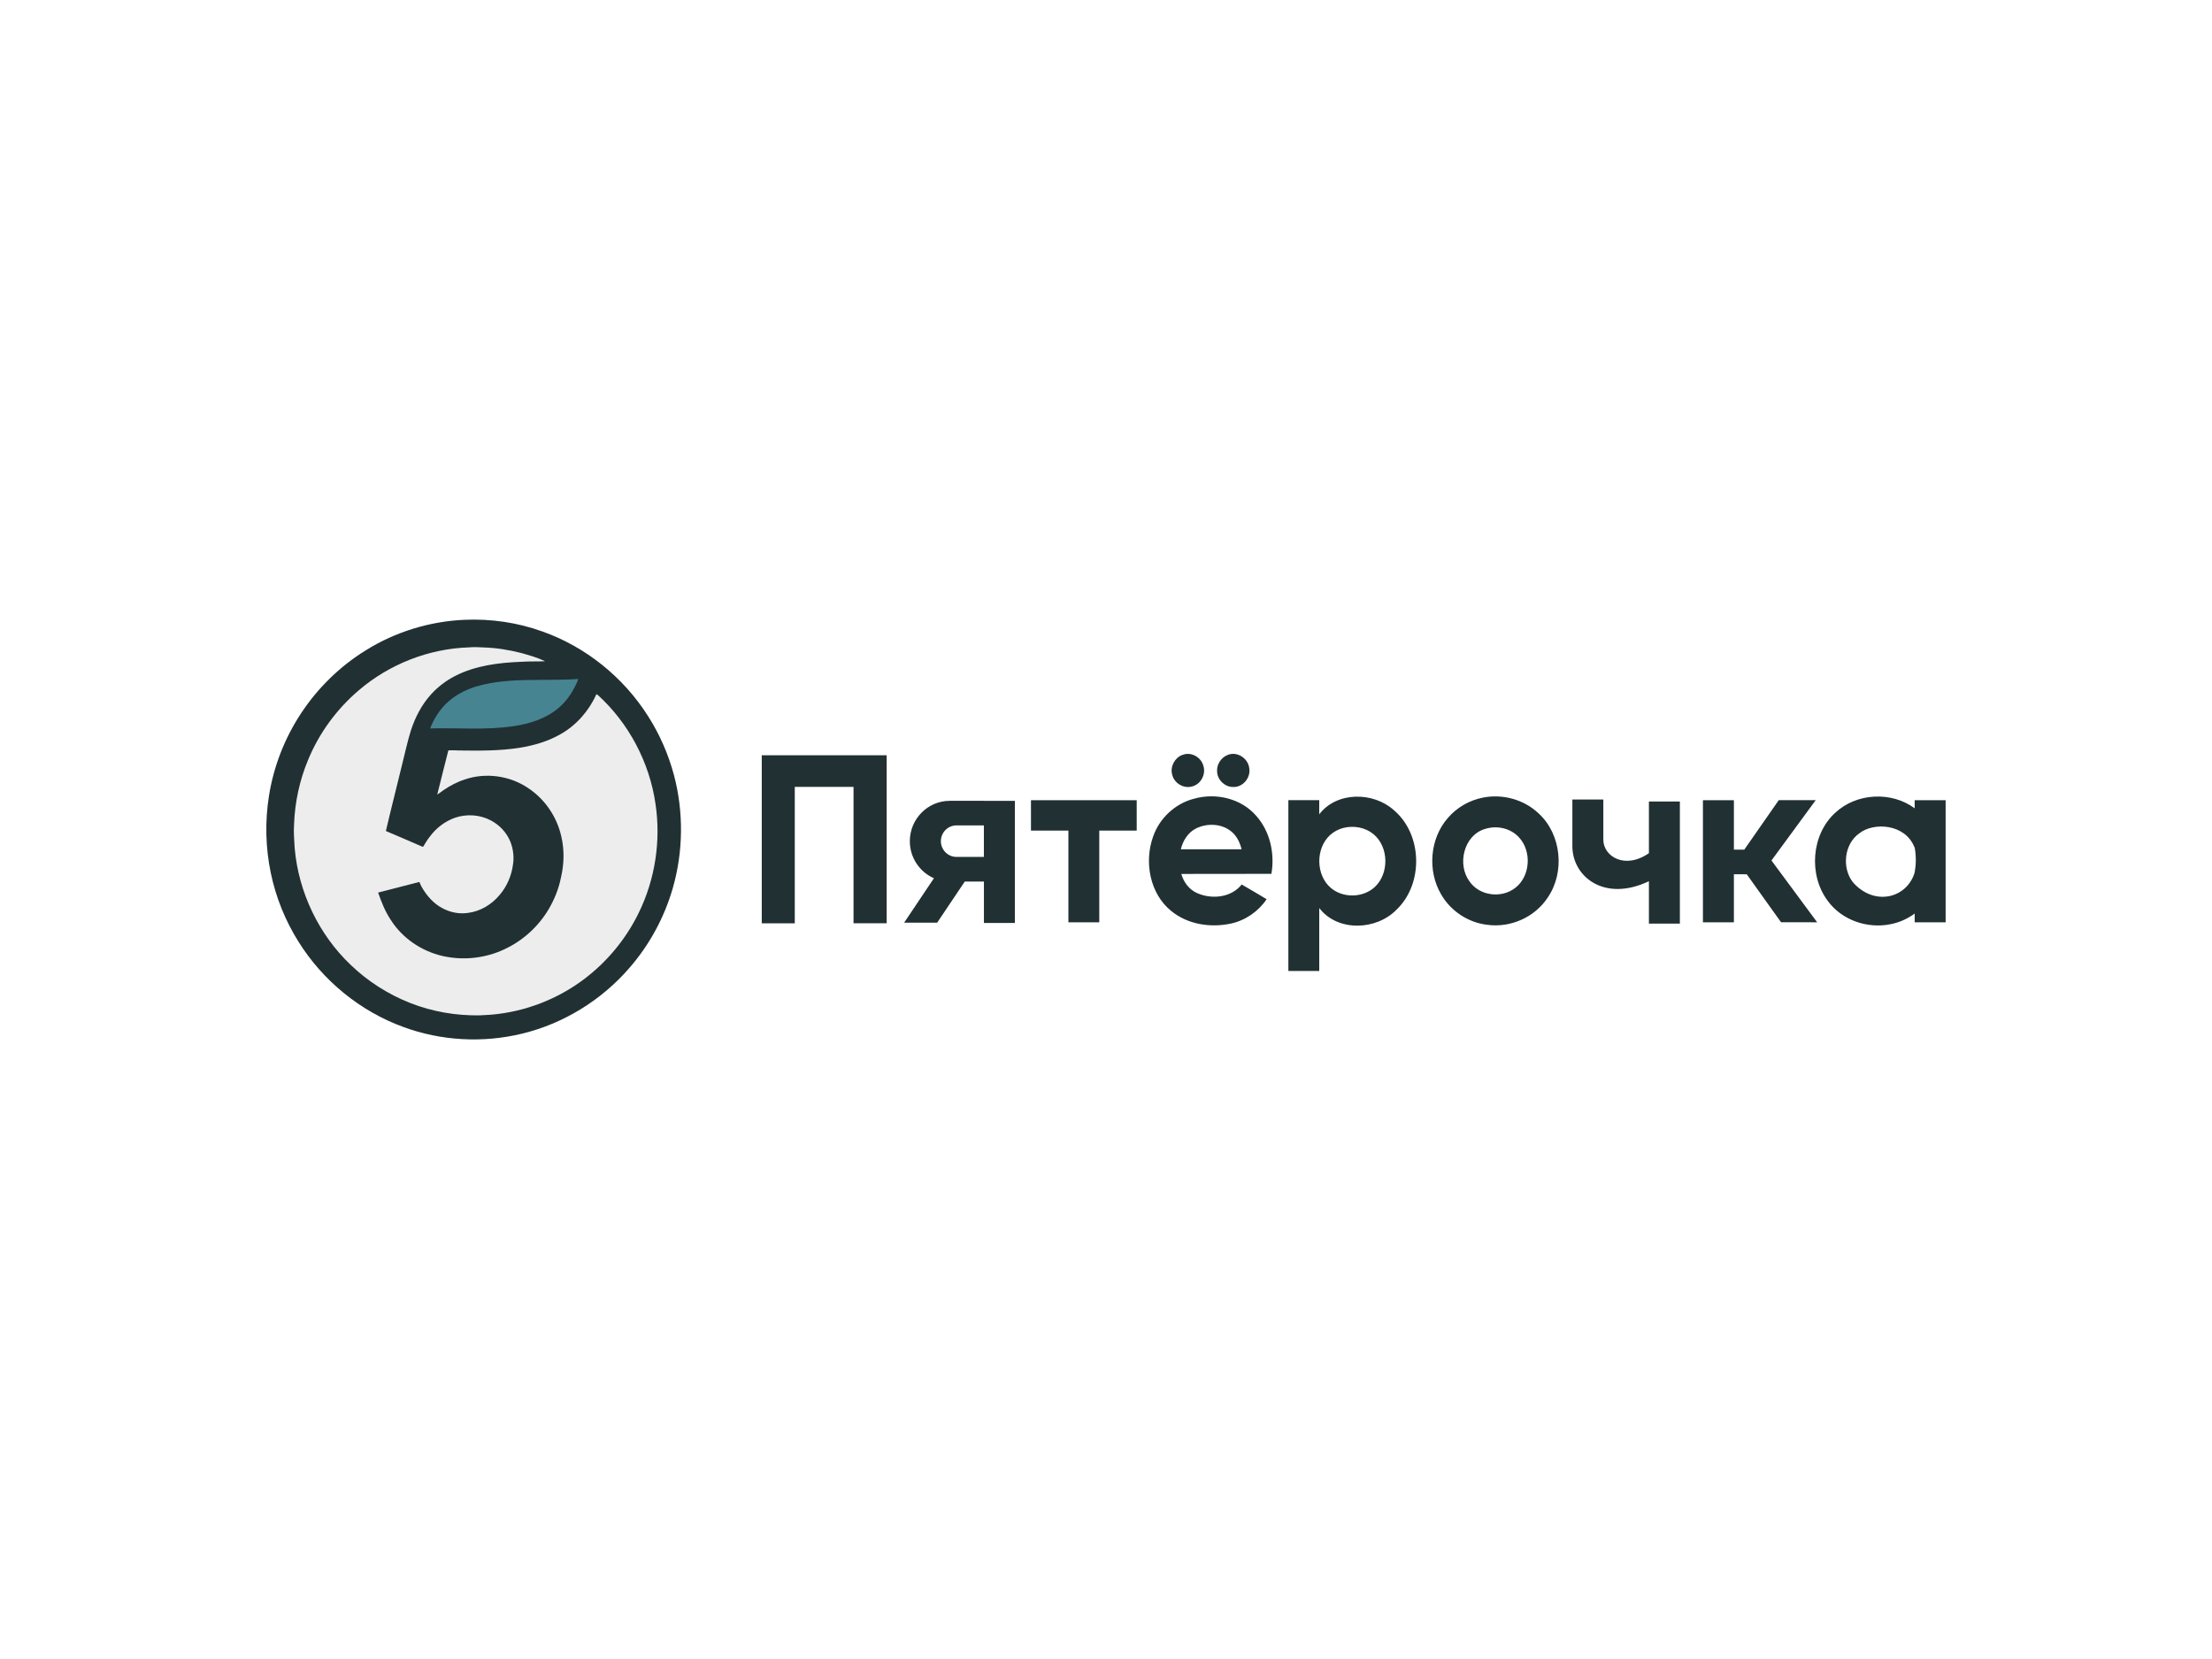 <svg width="240" height="180" viewBox="0 0 240 180" fill="none" xmlns="http://www.w3.org/2000/svg">
<g clip-path="url(#clip0_1486_2681)">
<path fill-rule="evenodd" clip-rule="evenodd" d="M111.845 86.823C115.674 86.823 119.503 86.823 123.332 86.823C123.332 87.92 123.332 89.023 123.332 90.12C121.973 90.12 120.624 90.12 119.27 90.12C119.261 93.436 119.27 96.757 119.27 100.073C118.153 100.073 117.037 100.073 115.92 100.073C115.92 96.757 115.92 93.436 115.92 90.12C114.566 90.12 113.212 90.12 111.859 90.12C111.859 89.023 111.859 87.92 111.859 86.823H111.845ZM106.75 86.889H103.042C100.665 86.889 98.715 88.858 98.715 91.269C98.715 93.064 99.795 94.614 101.33 95.287L98.101 100.106H101.684L104.675 95.65H106.755V100.143H110.114V86.894H106.755L106.75 86.889ZM207.741 86.823H211.1V100.073H207.741V99.121C206.964 99.691 206.066 100.092 205.122 100.275C202.619 100.789 199.827 99.842 198.301 97.732C196.208 94.934 196.519 90.539 199.129 88.179C201.428 86.027 205.229 85.838 207.741 87.699V86.828V86.823ZM207.741 94.656C207.895 93.803 207.913 92.909 207.741 91.948V91.919L207.718 91.933C206.708 89.348 203.256 89.197 201.74 90.412C200.088 91.561 199.818 94.152 201.032 95.716C203.359 98.377 206.918 97.459 207.741 94.656ZM170.601 86.748H173.96V91.109C173.96 92.89 176.263 94.392 178.905 92.569V86.964H182.264V100.214H178.905V95.612C174.015 97.93 170.601 95.07 170.601 91.82V86.752V86.748ZM184.767 86.818C184.767 91.236 184.763 95.65 184.767 100.068C185.884 100.068 187.005 100.068 188.126 100.068C188.126 98.33 188.126 96.592 188.126 94.854C188.592 94.849 189.052 94.854 189.522 94.859C190.75 96.601 192.011 98.325 193.244 100.063C194.551 100.073 195.854 100.063 197.161 100.068C195.51 97.831 193.854 95.598 192.202 93.361C193.798 91.18 195.403 88.999 197.003 86.818C195.668 86.818 194.333 86.818 192.993 86.818C191.746 88.608 190.504 90.403 189.252 92.188C188.875 92.188 188.499 92.188 188.126 92.188C188.126 90.398 188.126 88.613 188.126 86.823C187.005 86.823 185.884 86.823 184.767 86.823V86.818ZM82.646 81.943C87.163 81.943 91.681 81.943 96.203 81.943C96.203 88.019 96.203 94.095 96.203 100.172C95.003 100.172 93.802 100.172 92.607 100.172C92.607 95.24 92.607 90.308 92.607 85.377C90.481 85.368 88.359 85.377 86.233 85.377C86.233 90.308 86.233 95.245 86.233 100.176C85.037 100.176 83.846 100.176 82.65 100.176C82.65 94.1 82.65 88.029 82.65 81.948L82.646 81.943ZM145.761 89.828C145.226 89.965 144.724 90.228 144.314 90.6C142.728 92.051 142.751 94.939 144.393 96.338C145.719 97.463 147.864 97.425 149.148 96.253C150.744 94.788 150.693 91.872 149.013 90.497C148.115 89.762 146.868 89.55 145.761 89.828ZM143.137 88.349C145.045 85.862 148.99 85.895 151.228 87.897C154.34 90.52 154.47 95.867 151.539 98.683C149.348 100.953 145.142 101.132 143.137 98.523C143.146 100.798 143.137 103.073 143.137 105.348C142.021 105.348 140.904 105.348 139.787 105.348C139.787 99.168 139.787 92.993 139.787 86.814C140.904 86.814 142.021 86.814 143.137 86.814C143.137 87.327 143.137 87.84 143.132 88.354L143.137 88.349ZM129.757 89.894C128.891 90.327 128.342 91.218 128.119 92.145C130.315 92.145 132.516 92.145 134.712 92.145C134.535 91.43 134.209 90.732 133.641 90.252C132.581 89.343 130.971 89.282 129.752 89.894H129.757ZM129.543 86.663C131.906 85.989 134.66 86.616 136.303 88.523C137.801 90.2 138.331 92.612 137.945 94.811C134.684 94.821 131.427 94.807 128.17 94.821C128.426 95.73 129.04 96.54 129.91 96.912C131.492 97.6 133.6 97.393 134.721 95.965C135.628 96.493 136.531 97.02 137.429 97.562C136.521 98.904 135.112 99.87 133.539 100.209C131.329 100.68 128.849 100.303 127.063 98.829C124.751 96.954 124.122 93.511 125.113 90.765C125.802 88.768 127.514 87.181 129.538 86.663H129.543ZM133.181 81.92C134.186 81.477 135.419 82.254 135.54 83.337C135.73 84.35 134.884 85.396 133.86 85.386C132.953 85.433 132.101 84.661 132.055 83.742C131.981 82.97 132.474 82.198 133.185 81.92H133.181ZM128.282 81.915C129.18 81.533 130.287 82.113 130.552 83.05C130.873 83.959 130.324 85.052 129.403 85.311C128.477 85.622 127.393 85 127.179 84.039C126.942 83.177 127.458 82.212 128.282 81.91V81.915ZM161.082 89.951C158.807 90.662 158.071 93.799 159.449 95.645C160.537 97.223 162.943 97.496 164.417 96.323C166.064 95.052 166.209 92.315 164.78 90.822C163.855 89.828 162.342 89.527 161.082 89.955V89.951ZM160.9 86.54C163.026 86.116 165.348 86.738 166.934 88.25C169.419 90.516 169.824 94.656 167.907 97.411C166.506 99.536 163.868 100.685 161.375 100.341C159.314 100.11 157.397 98.853 156.359 97.035C154.857 94.482 155.131 90.977 157.094 88.745C158.071 87.605 159.439 86.823 160.9 86.54ZM106.75 89.55V92.974H103.773C102.842 92.974 102.084 92.202 102.084 91.265C102.084 90.323 102.847 89.555 103.773 89.555H106.75V89.55Z" fill="#213033"/>
<path fill-rule="evenodd" clip-rule="evenodd" d="M50.38 67.249C53.246 67.122 56.135 67.536 58.838 68.511C63.532 70.169 67.641 73.471 70.32 77.71C71.577 79.674 72.521 81.846 73.126 84.102C74.182 88.101 74.14 92.387 72.996 96.363C72.079 99.551 70.46 102.528 68.292 105.015C65.259 108.529 61.127 111.068 56.642 112.151C52.395 113.183 47.849 112.938 43.746 111.421C39.089 109.721 35.027 106.409 32.384 102.17C30.956 99.9 29.932 97.366 29.384 94.733C28.811 91.992 28.741 89.142 29.179 86.372C29.681 83.188 30.872 80.117 32.64 77.432C34.459 74.653 36.888 72.284 39.698 70.551C42.904 68.554 46.621 67.414 50.38 67.249Z" fill="#213033"/>
<path fill-rule="evenodd" clip-rule="evenodd" d="M50.875 70.241C51.396 70.194 51.917 70.208 52.438 70.246C53.834 70.283 55.215 70.509 56.569 70.853C57.439 71.103 58.323 71.348 59.142 71.743C58.277 71.786 57.407 71.743 56.541 71.805C54.104 71.899 51.605 72.21 49.4 73.331C48.418 73.83 47.52 74.508 46.776 75.328C45.748 76.458 45.031 77.848 44.566 79.303C44.208 80.467 43.952 81.663 43.654 82.845C43.068 85.29 42.435 87.72 41.868 90.165C43.152 90.702 44.426 91.258 45.701 91.813C45.766 91.837 45.836 91.875 45.911 91.87C46.143 91.498 46.357 91.112 46.636 90.772C47.316 89.849 48.265 89.119 49.34 88.733C50.623 88.285 52.089 88.384 53.285 89.03C54.22 89.524 54.983 90.353 55.383 91.342C55.676 92.106 55.788 92.939 55.667 93.749C55.513 94.979 55.011 96.175 54.201 97.112C53.345 98.139 52.117 98.879 50.791 99.048C49.828 99.194 48.828 98.996 47.976 98.525C47.023 98.026 46.297 97.174 45.762 96.25C45.664 96.071 45.58 95.883 45.501 95.69C44.008 96.067 42.519 96.462 41.026 96.844C41.384 97.88 41.798 98.916 42.412 99.83C43.673 101.808 45.748 103.198 47.999 103.721C50.219 104.229 52.601 103.985 54.666 103.024C56.662 102.115 58.37 100.584 59.505 98.69C60.142 97.616 60.622 96.439 60.864 95.21C61.203 93.768 61.245 92.242 60.91 90.796C60.45 88.672 59.151 86.741 57.36 85.544C55.36 84.159 52.712 83.787 50.419 84.574C49.586 84.842 48.804 85.262 48.083 85.756C47.874 85.912 47.665 86.072 47.441 86.208C47.832 84.607 48.251 83.01 48.646 81.413C49.032 81.399 49.419 81.404 49.805 81.427C51.996 81.456 54.201 81.475 56.374 81.135C57.914 80.881 59.44 80.448 60.803 79.666C62.525 78.7 63.897 77.136 64.707 75.323C64.762 75.347 64.814 75.375 64.865 75.408C68.215 78.455 70.471 82.709 71.122 87.226C71.722 91.234 71.08 95.426 69.294 99.058C67.921 101.874 65.874 104.347 63.385 106.227C60.515 108.393 57.053 109.74 53.485 110.075C53.015 110.127 52.54 110.122 52.071 110.164C49.498 110.211 46.916 109.769 44.515 108.827C42.128 107.889 39.918 106.486 38.062 104.701C34.596 101.413 32.391 96.816 31.972 92.025C31.921 91.154 31.842 90.278 31.907 89.406C31.995 87.037 32.502 84.677 33.409 82.492C34.605 79.562 36.522 76.948 38.913 74.909C42.23 72.064 46.511 70.382 50.861 70.241H50.875Z" fill="#EDEDED"/>
<path fill-rule="evenodd" clip-rule="evenodd" d="M57.405 73.786C59.187 73.729 60.974 73.8 62.751 73.668C62.285 74.879 61.564 76.009 60.569 76.843C59.196 77.997 57.428 78.538 55.688 78.793C52.702 79.235 49.677 78.957 46.676 79.033C47.039 78.044 47.626 77.139 48.356 76.386C49.277 75.472 50.45 74.846 51.687 74.478C53.539 73.932 55.484 73.805 57.405 73.781V73.786Z" fill="#468492"/>
</g>
<defs>
<clipPath id="clip0_1486_2681">
<rect width="182.209" height="45.552" fill="white" transform="translate(28.895 67.225)"/>
</clipPath>
</defs>
</svg>
